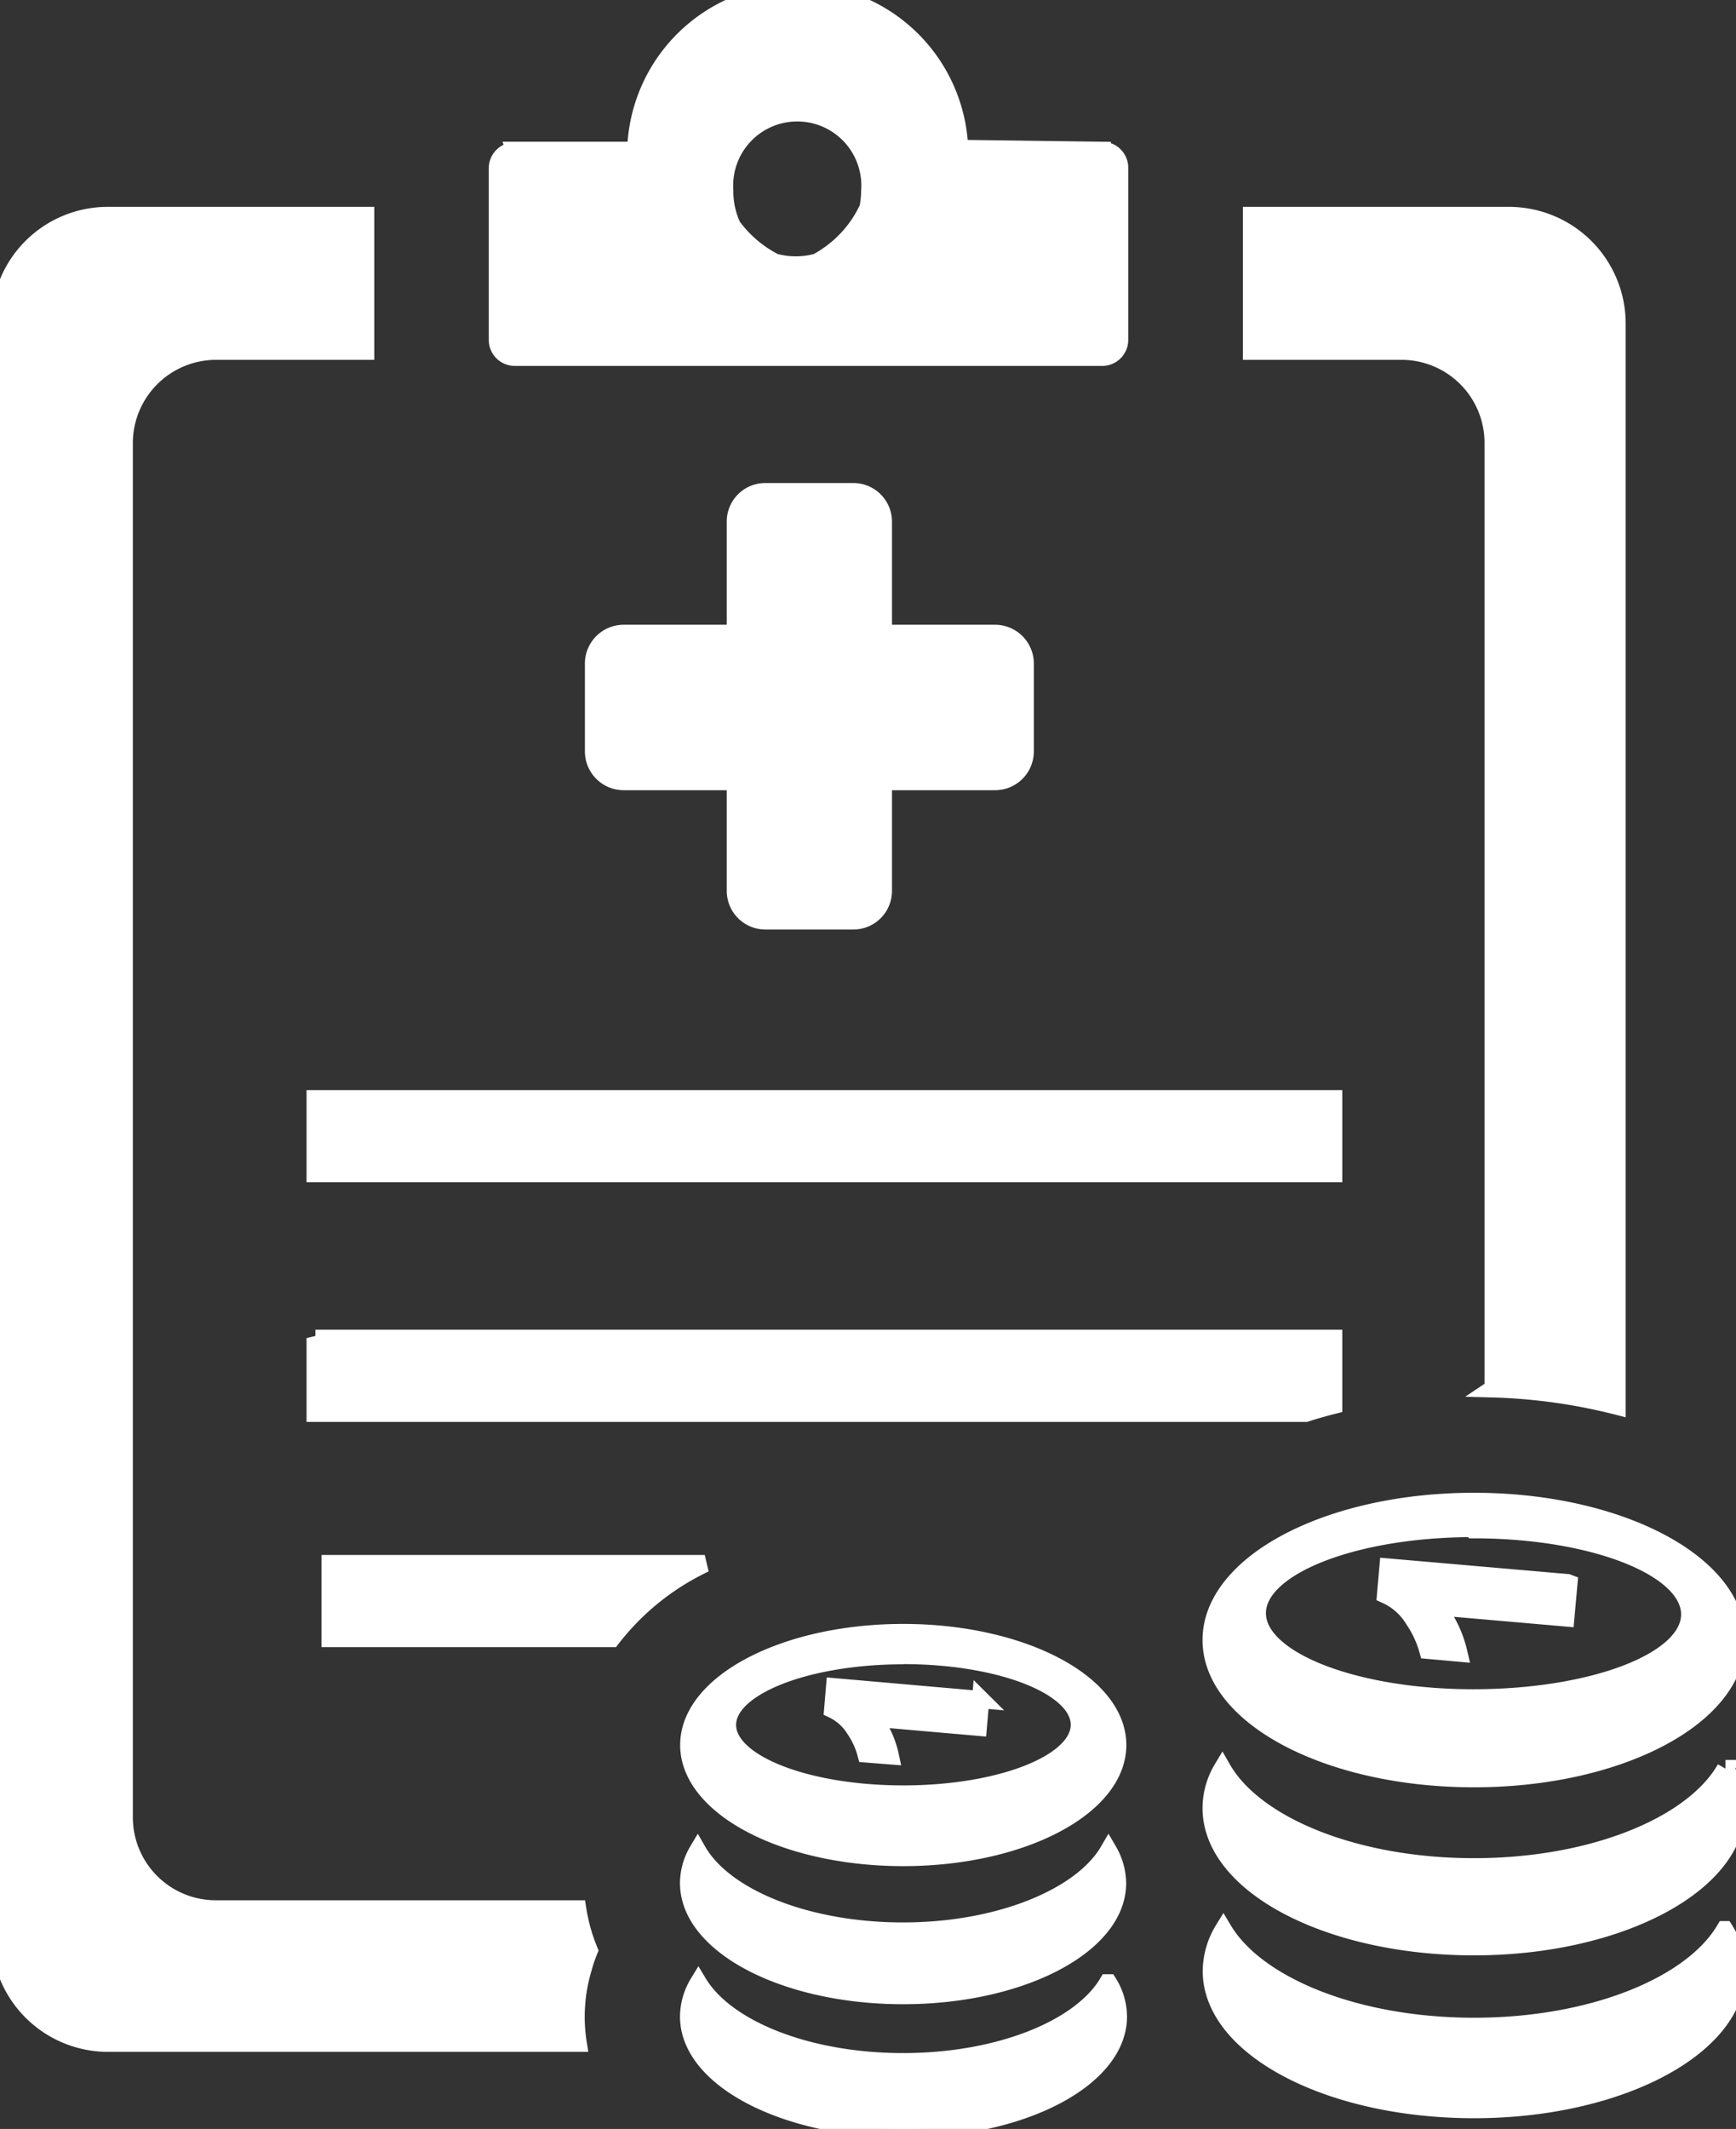 <svg xmlns="http://www.w3.org/2000/svg" id="Layer_1" data-name="Layer 1" viewBox="0 0 100.23 122.88" fill="white" stroke="white"><rect x="0" y="0" width="100.23" height="122.88" fill="#333333" stroke="none"/><defs><style>.cls-1{fill-rule:evenodd;}</style></defs><title>medical-hospital-bill</title><path class="cls-1" d="M29.71,8.68h7A9.35,9.35,0,0,1,55.4,8.57l8.24.11a1,1,0,0,1,1,1v9.94a1,1,0,0,1-1,1H29.72a1,1,0,0,1-1-1V9.71a1,1,0,0,1,1-1ZM64,114.45a3.71,3.71,0,0,1,.57,1.94c0,3.58-5.55,6.49-12.38,6.49S39.76,120,39.76,116.39a3.82,3.82,0,0,1,.56-1.94c1.58,2.63,6.27,4.55,11.82,4.55s10.24-1.92,11.81-4.55Zm35.58-3.07a4.6,4.6,0,0,1,.7,2.38c0,4.39-6.8,8-15.17,8s-15.17-3.57-15.17-8a4.64,4.64,0,0,1,.69-2.38c1.93,3.23,7.68,5.58,14.48,5.58s12.55-2.35,14.47-5.58Zm-9-20-.18,2-7.45-.65a6.8,6.8,0,0,1,1.28,2.68l-1.79-.16a6,6,0,0,0-.81-1.75A3.61,3.61,0,0,0,80,92.05l.14-1.6,10.36.9Zm-5.48-3.09c6.88,0,12.46,2.19,12.46,4.89S91.94,98,85.06,98s-12.47-2.2-12.47-4.89,5.58-4.89,12.47-4.89Zm0-1.63c8.37,0,15.17,3.57,15.17,8s-6.8,8-15.17,8-15.17-3.57-15.17-8,6.79-8,15.17-8Zm14.52,15.42a4.51,4.51,0,0,1,.65,2.28c0,4.39-6.8,8-15.17,8s-15.17-3.56-15.17-8a4.47,4.47,0,0,1,.64-2.28c1.87,3.27,7.66,5.67,14.53,5.67s12.65-2.4,14.52-5.67Zm-43-4-.14,1.61-6.08-.53a5.51,5.51,0,0,1,1,2.18L50,101.23a4.59,4.59,0,0,0-.66-1.43,3,3,0,0,0-1.26-1.13l.11-1.31,8.45.74Zm-4.47-2.53c5.62,0,10.17,1.79,10.17,4s-4.55,4-10.17,4S42,101.76,42,99.56s4.55-4,10.17-4Zm0-1.32c6.83,0,12.38,2.91,12.38,6.49s-5.55,6.49-12.38,6.49-12.38-2.91-12.38-6.49,5.54-6.49,12.38-6.49ZM64,106.83a3.81,3.81,0,0,1,.52,1.86c0,3.58-5.55,6.49-12.38,6.49s-12.38-2.91-12.38-6.49a3.68,3.68,0,0,1,.52-1.86c1.53,2.67,6.26,4.63,11.86,4.63s10.33-2,11.86-4.63ZM44.13,28.38h5.1A1.73,1.73,0,0,1,51,30.11v6.45h6.46a1.74,1.74,0,0,1,1.73,1.73v5.09a1.74,1.74,0,0,1-1.73,1.73H51v6.31a1.73,1.73,0,0,1-1.72,1.73h-5.1a1.73,1.73,0,0,1-1.72-1.73V45.11H36a1.74,1.74,0,0,1-1.73-1.73V38.29A1.74,1.74,0,0,1,36,36.56h6.46V30.11a1.72,1.72,0,0,1,1.72-1.73ZM6.21,12.44h14.9v7.83H12.42a5.31,5.31,0,0,0-5.25,5.25v79.41a5.29,5.29,0,0,0,5.25,5.25H33.35a10.43,10.43,0,0,0,.67,2.4,8.4,8.4,0,0,0-.34,1v0a9.72,9.72,0,0,0-.3,4.35H6.21A6.24,6.24,0,0,1,0,111.74V18.65a6.22,6.22,0,0,1,6.21-6.21Zm80,67.7V25.52a5.29,5.29,0,0,0-5.24-5.25H72.26V12.44H87.15a6.24,6.24,0,0,1,6.21,6.21V81.16a32.63,32.63,0,0,0-7.18-1Zm-68-16.72H77v4.32H18.2V63.42Zm.86,26.83H40.69l-.3.15a14.78,14.78,0,0,0-5.07,4.17H19.06V90.25Zm-.86-13H77v3.86c-.55.14-1.09.29-1.61.46H18.2V77.23Zm24-64.3a6.92,6.92,0,0,0,2.51,2.18,4.63,4.63,0,0,0,2.45,0A6.8,6.8,0,0,0,50.12,12a5.73,5.73,0,0,0,.1-1,4.2,4.2,0,1,0-8.38,0,4.79,4.79,0,0,0,.39,1.94Z"></path></svg>
